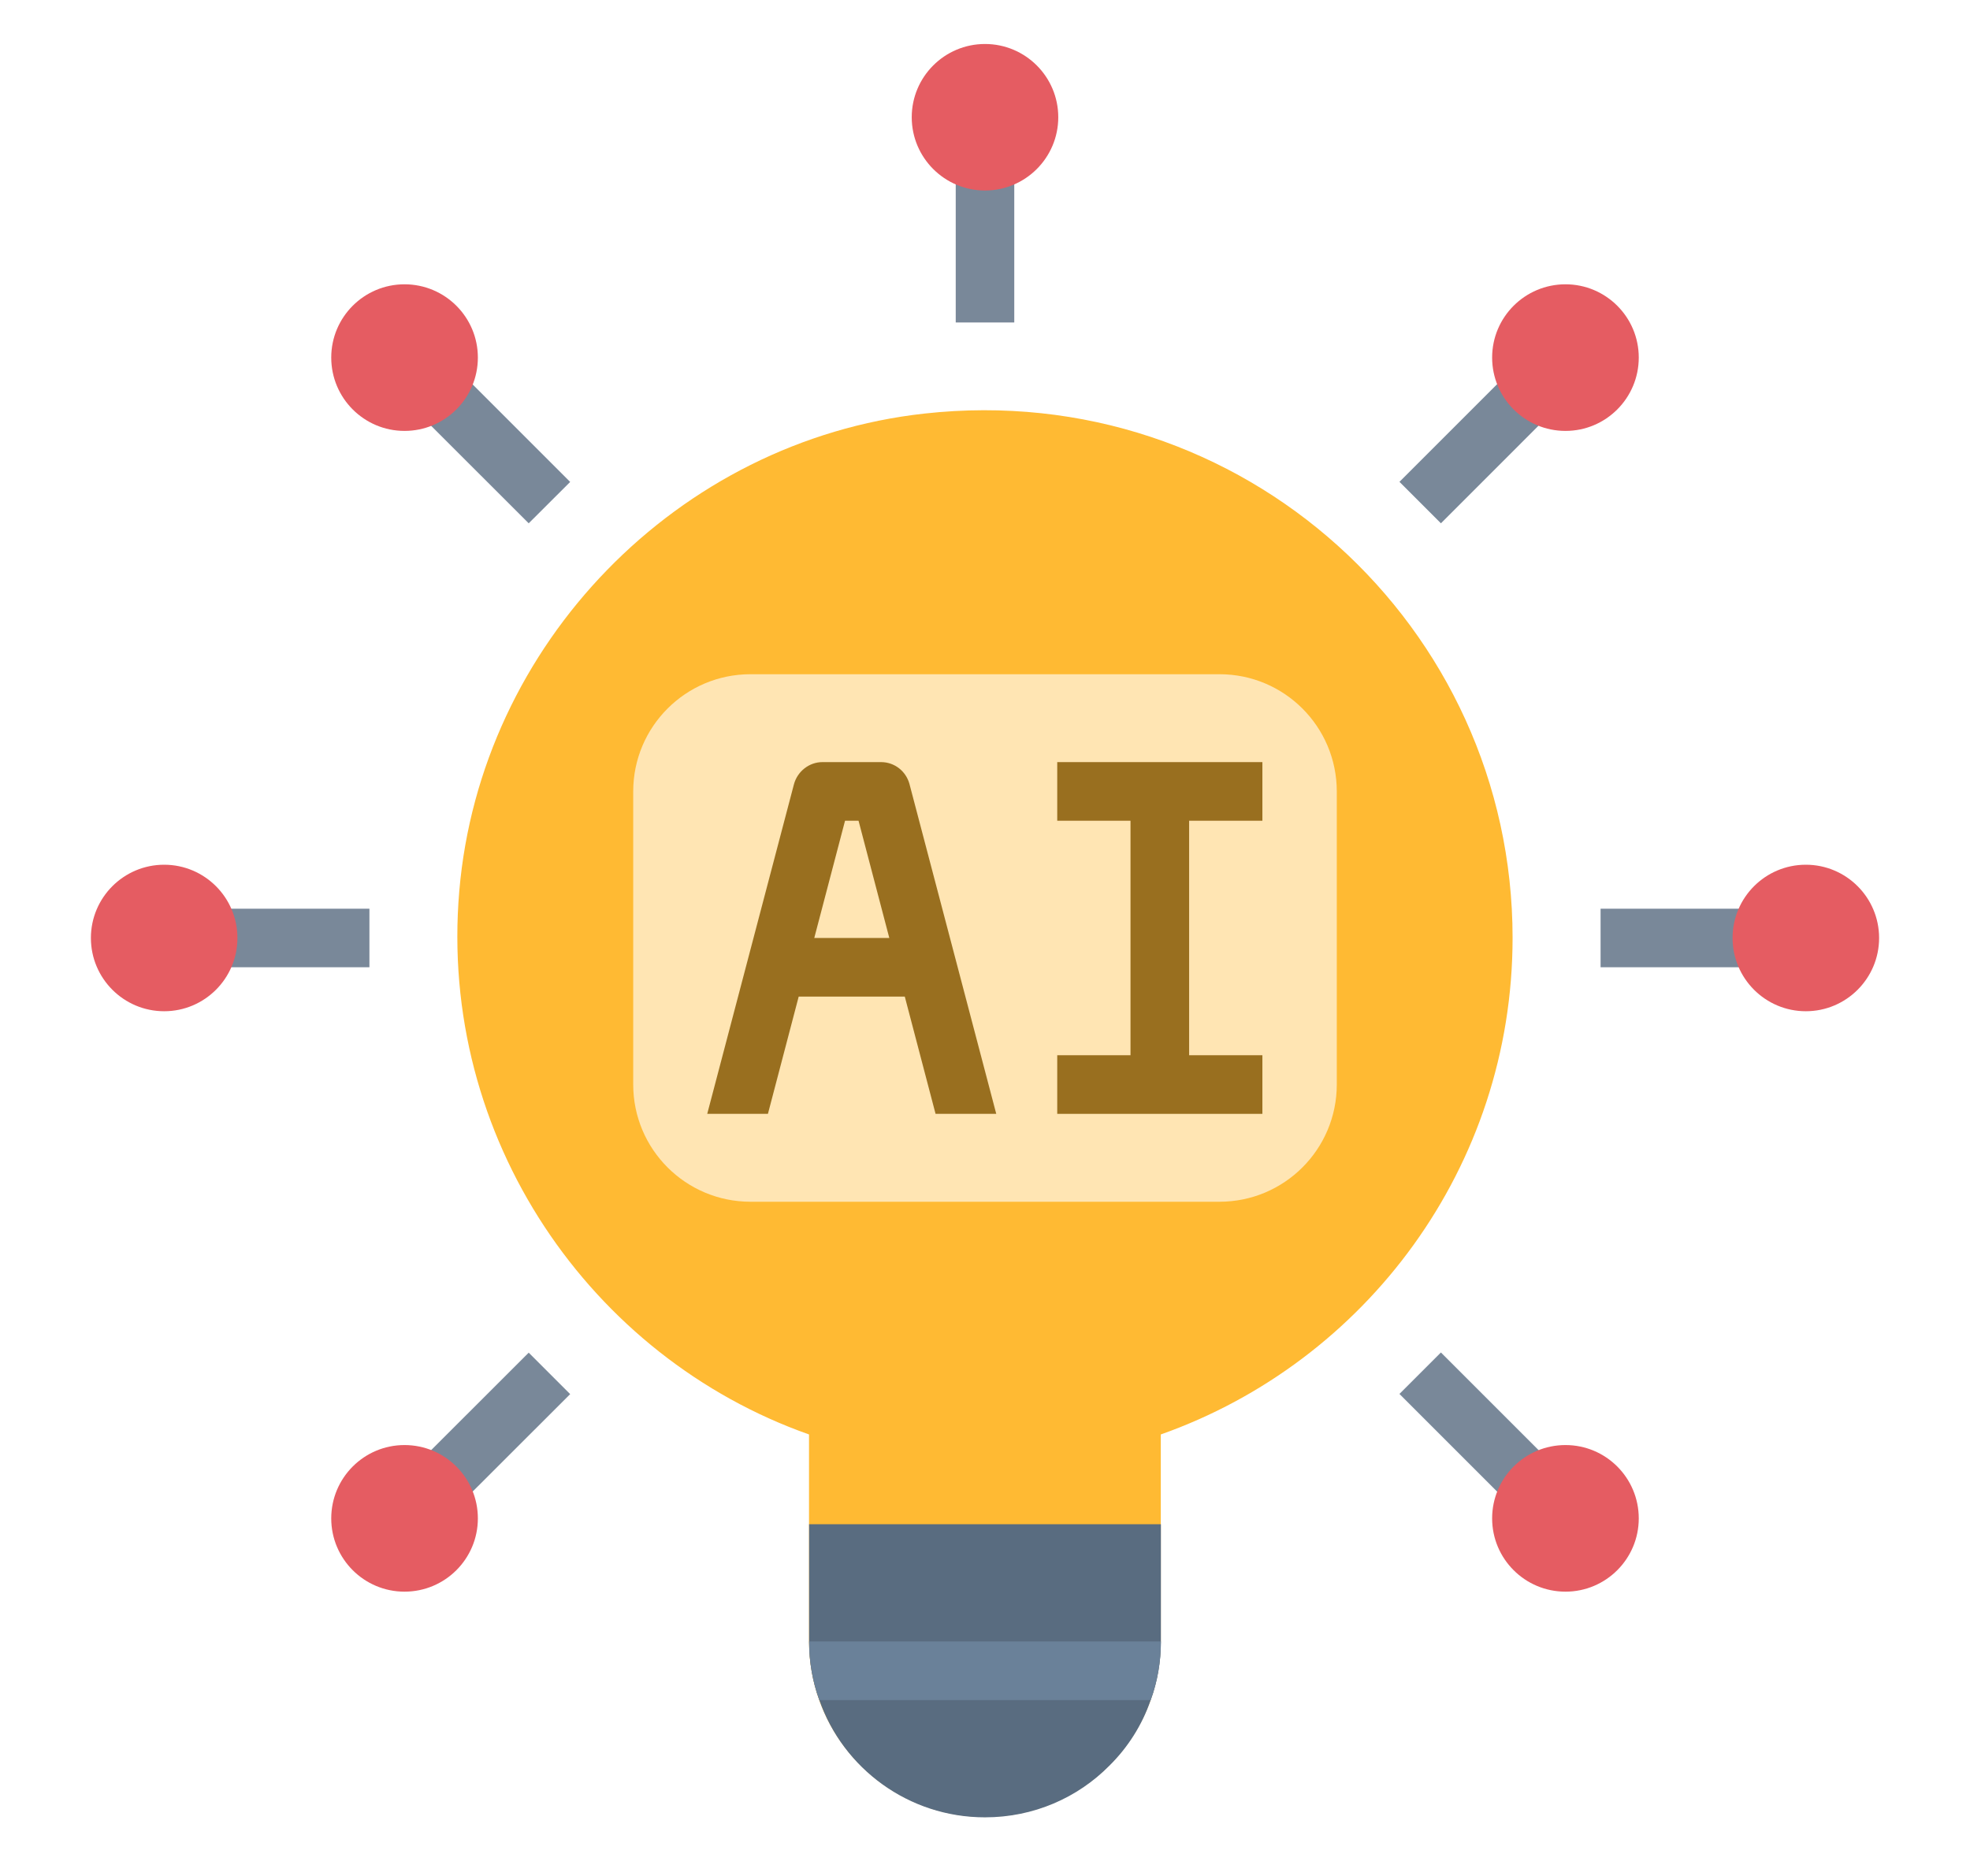 <svg width="21" height="20" viewBox="0 0 21 20" fill="none" xmlns="http://www.w3.org/2000/svg">
<g clip-path="url(#clip0_4835_38627)">
<path d="M16.124 9.999C16.124 6.68 13.249 4.034 9.855 4.409C7.224 4.699 5.121 6.865 4.896 9.499C4.671 12.133 6.296 14.471 8.624 15.293V17.496C8.624 18.53 9.465 19.371 10.499 19.371C11.533 19.371 12.374 18.53 12.374 17.496V15.293C14.558 14.521 16.124 12.443 16.124 9.996V9.999Z" fill="#FFBA33"/>
<path d="M13 7.188H8C7.31 7.188 6.75 7.747 6.75 8.438V11.562C6.75 12.253 7.31 12.812 8 12.812H13C13.69 12.812 14.25 12.253 14.25 11.562V8.438C14.25 7.747 13.69 7.188 13 7.188Z" fill="#FFE5B3"/>
<path d="M12.375 16.25V17.5C12.375 17.719 12.338 17.928 12.266 18.125C12.175 18.391 12.022 18.631 11.825 18.825C11.488 19.166 11.019 19.375 10.5 19.375C9.684 19.375 8.988 18.853 8.734 18.125C8.662 17.928 8.625 17.719 8.625 17.5V16.25H12.375Z" fill="#596C80"/>
<path d="M10.188 1.875H10.812V3.438H10.188V1.875Z" fill="#798899"/>
<path d="M9.392 8.125H8.767C8.627 8.125 8.502 8.222 8.464 8.359L7.539 11.875H8.186L8.514 10.625H9.645L9.973 11.875H10.62L9.695 8.359C9.658 8.222 9.536 8.125 9.392 8.125ZM8.68 10L9.008 8.75H9.152L9.48 10H8.68Z" fill="#996F1F"/>
<path d="M13.457 8.75V8.125H11.27V8.75H12.051V11.25H11.27V11.875H13.457V11.25H12.676V8.75H13.457Z" fill="#996F1F"/>
<path d="M10.5 2.031C10.931 2.031 11.281 1.681 11.281 1.25C11.281 0.819 10.931 0.469 10.5 0.469C10.069 0.469 9.719 0.819 9.719 1.25C9.719 1.681 10.069 2.031 10.5 2.031Z" fill="#E55C62"/>
<path d="M17.062 9.688H18.625V10.312H17.062V9.688Z" fill="#798899"/>
<path d="M19.25 10.781C19.681 10.781 20.031 10.431 20.031 10C20.031 9.569 19.681 9.219 19.25 9.219C18.819 9.219 18.469 9.569 18.469 10C18.469 10.431 18.819 10.781 19.25 10.781Z" fill="#E55C62"/>
<path d="M12.375 17.5C12.375 17.719 12.338 17.928 12.266 18.125H8.734C8.662 17.928 8.625 17.719 8.625 17.5H12.375Z" fill="#6A8199"/>
<path d="M2.375 9.688H3.938V10.312H2.375V9.688Z" fill="#798899"/>
<path d="M1.75 10.781C2.181 10.781 2.531 10.431 2.531 10C2.531 9.569 2.181 9.219 1.75 9.219C1.319 9.219 0.969 9.569 0.969 10C0.969 10.431 1.319 10.781 1.75 10.781Z" fill="#E55C62"/>
<path d="M14.918 14.861L15.36 14.419L16.465 15.524L16.023 15.966L14.918 14.861Z" fill="#798899"/>
<path d="M16.688 16.969C17.119 16.969 17.469 16.619 17.469 16.188C17.469 15.756 17.119 15.406 16.688 15.406C16.256 15.406 15.906 15.756 15.906 16.188C15.906 16.619 16.256 16.969 16.688 16.969Z" fill="#E55C62"/>
<path d="M4.531 4.475L4.973 4.033L6.078 5.138L5.636 5.579L4.531 4.475Z" fill="#798899"/>
<path d="M4.312 4.594C4.744 4.594 5.094 4.244 5.094 3.812C5.094 3.381 4.744 3.031 4.312 3.031C3.881 3.031 3.531 3.381 3.531 3.812C3.531 4.244 3.881 4.594 4.312 4.594Z" fill="#E55C62"/>
<path d="M14.918 5.137L16.023 4.032L16.465 4.474L15.36 5.579L14.918 5.137Z" fill="#798899"/>
<path d="M16.688 4.594C17.119 4.594 17.469 4.244 17.469 3.812C17.469 3.381 17.119 3.031 16.688 3.031C16.256 3.031 15.906 3.381 15.906 3.812C15.906 4.244 16.256 4.594 16.688 4.594Z" fill="#E55C62"/>
<path d="M4.531 15.525L5.636 14.421L6.078 14.863L4.973 15.967L4.531 15.525Z" fill="#798899"/>
<path d="M4.312 16.969C4.744 16.969 5.094 16.619 5.094 16.188C5.094 15.756 4.744 15.406 4.312 15.406C3.881 15.406 3.531 15.756 3.531 16.188C3.531 16.619 3.881 16.969 4.312 16.969Z" fill="#E55C62"/>
</g>
<defs>
<clipPath id="clip0_4835_38627">
<rect width="20" height="20" fill="white" transform="translate(0.5)"/>
</clipPath>
</defs>
</svg>
